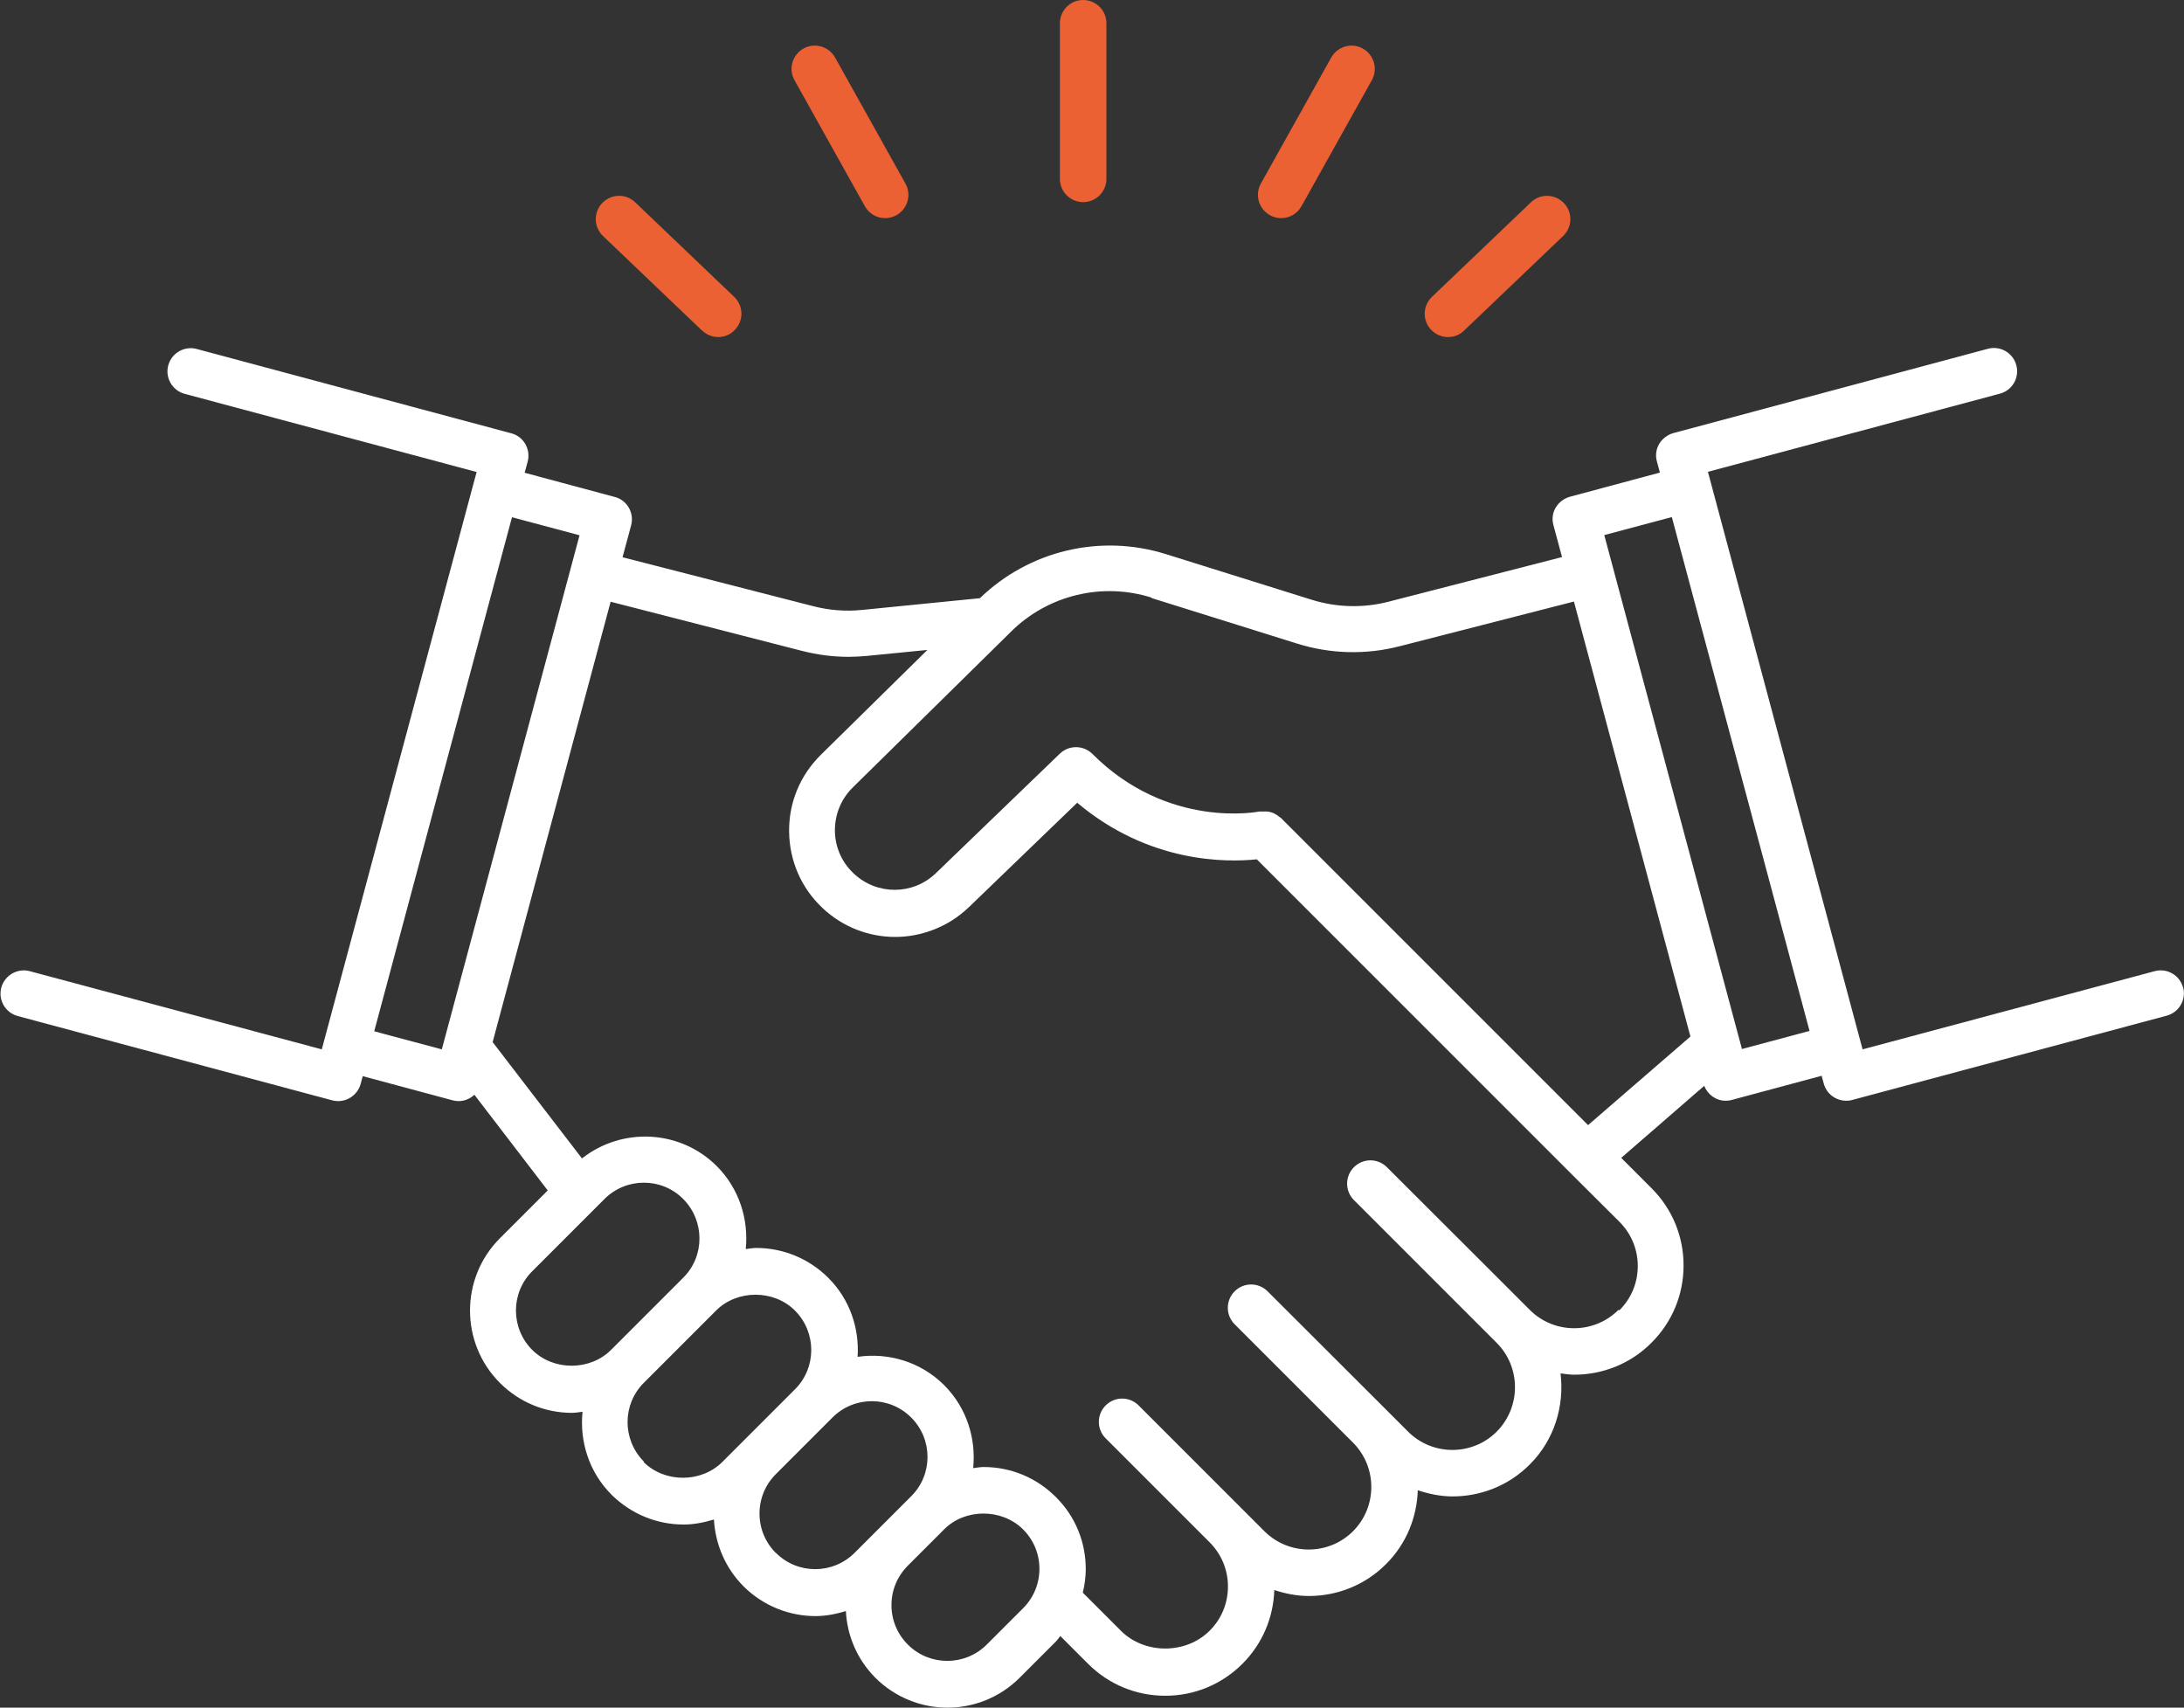 <?xml version="1.0" encoding="UTF-8"?><svg id="_レイヤー_2" xmlns="http://www.w3.org/2000/svg" width="117.35" height="91.75" viewBox="0 0 117.35 91.75"><rect x="0" y="0" width="117.35" height="91.75" fill="#333333" stroke="none"/><defs><style>.cls-1{fill:#fff;}.cls-2{fill:#eb6133;}</style></defs><g id="_不動産売買の仲介"><path class="cls-1" d="m117.3,53.06c-.18-.67-.86-1.06-1.53-.88l-15.69,4.2-.11-.41s0,0,0,0,0,0,0,0l-8.2-30.62,15.69-4.2c.67-.18,1.06-.86.88-1.53s-.87-1.06-1.53-.88l-16.9,4.53c-.32.09-.59.3-.76.58-.17.29-.21.63-.12.95l.16.59-4.84,1.3c-.32.09-.59.3-.76.58-.17.29-.21.63-.12.95l.46,1.71-9.33,2.4c-1.36.35-2.79.31-4.13-.11l-7.83-2.45c-3.52-1.1-7.34-.19-9.99,2.37l-6.33.63c-.88.09-1.77.02-2.62-.2l-10.25-2.63.46-1.71c.09-.32.04-.66-.12-.95-.17-.29-.44-.5-.76-.58l-4.84-1.3.16-.59c.09-.32.04-.66-.12-.95-.17-.29-.44-.5-.76-.58l-16.9-4.53c-.67-.18-1.35.22-1.53.88-.18.67.22,1.35.88,1.53l15.69,4.2-.16.59s0,0,0,0,0,0,0,0l-8.05,30.02s0,0,0,0,0,0,0,0l-.11.41-15.69-4.2c-.66-.18-1.35.22-1.53.88-.18.67.22,1.35.88,1.53l16.9,4.53c.11.03.22.04.32.04.55,0,1.06-.37,1.21-.93l.11-.41,4.84,1.3c.11.03.22.04.32.04.32,0,.61-.13.84-.34l3.94,5.14-.63.63-1.94,1.94c-2.14,2.14-2.14,5.63,0,7.77,1.04,1.04,2.42,1.61,3.88,1.61.19,0,.38-.04.56-.06-.16,1.59.34,3.23,1.55,4.45,0,0,.01.01.02.02,1.04,1.02,2.41,1.59,3.86,1.59.56,0,1.1-.11,1.63-.27.08,1.35.62,2.61,1.58,3.58,1.07,1.07,2.48,1.61,3.88,1.61.55,0,1.1-.11,1.63-.27.07,1.34.61,2.59,1.56,3.56,0,0,.01.02.02.02,1.07,1.07,2.48,1.61,3.88,1.61s2.81-.54,3.88-1.61l1.94-1.94c.09-.09.16-.2.24-.3l1.49,1.49c1.11,1.11,2.58,1.72,4.15,1.72s3.04-.61,4.15-1.72c1.06-1.06,1.66-2.46,1.71-3.96.6.2,1.23.32,1.86.32,1.5,0,3.01-.57,4.15-1.72,1.1-1.1,1.65-2.52,1.7-3.96.61.2,1.23.33,1.87.33,1.5,0,3.01-.57,4.15-1.72,1.33-1.33,1.86-3.15,1.65-4.89.24.03.49.07.74.07,1.5,0,3.01-.57,4.15-1.72,1.11-1.11,1.72-2.58,1.72-4.15s-.61-3.04-1.72-4.15l-1.63-1.63,4.46-3.87c.19.48.64.8,1.15.8.11,0,.22-.01.32-.04l4.84-1.3.11.41c.15.56.65.93,1.21.93.11,0,.22-.01.32-.04l16.9-4.53c.67-.18,1.06-.86.88-1.53Zm-55.43-20.93l7.83,2.45c1.79.56,3.69.61,5.51.14l9.36-2.4,6.26,23.37-5.5,4.76-16.51-16.51s-.07-.04-.1-.07c-.07-.06-.14-.1-.21-.14-.07-.04-.14-.07-.22-.09-.08-.02-.15-.04-.23-.04-.09,0-.17,0-.26,0-.04,0-.08,0-.13,0-.05.01-4.9.98-8.97-3.09-.48-.48-1.26-.49-1.75-.02l-6.66,6.42c-1.23,1.19-3.17,1.2-4.42.02,0,0-.01,0-.02-.02-.63-.6-.98-1.41-.99-2.28,0-.88.33-1.7.96-2.32l8.31-8.18s.04-.03.06-.06l.14-.14c1.99-1.96,4.89-2.66,7.55-1.82Zm-41.76,23.27l7.4-27.61,3.63.97-7.4,27.62-3.63-.97Zm8.49,17.13c-1.17-1.17-1.17-3.07,0-4.23l1.94-1.94,1.94-1.94c1.17-1.17,3.07-1.17,4.23,0s1.17,3.07,0,4.23l-1.94,1.94-1.94,1.94c-1.13,1.13-3.1,1.13-4.23,0Zm6,6s-.01-.01-.02-.02c-1.15-1.17-1.15-3.06.02-4.22l1.94-1.94,1.94-1.94c1.13-1.13,3.1-1.13,4.23,0,0,0,.01.01.02.02,1.15,1.17,1.15,3.06-.02,4.22l-.86.86-.86.86-.23.23-.86.86-1.09,1.09c-1.13,1.13-3.1,1.13-4.23,0Zm7.09,4.91c-.57-.57-.88-1.32-.88-2.12s.31-1.55.88-2.12l.86-.86.23-.23.86-.86.86-.86.23-.23c1.17-1.17,3.06-1.17,4.23,0,1.17,1.17,1.17,3.07,0,4.23l-1.09,1.09-.86.86-1.09,1.09c-1.17,1.17-3.07,1.17-4.23,0Zm11.33,4.92c-1.16,1.16-3.05,1.17-4.22.02,0,0-.01-.01-.02-.02-.57-.57-.88-1.32-.88-2.12s.31-1.55.88-2.12l.86-.86,1.09-1.09c1.12-1.13,3.08-1.13,4.22-.02l.02.02c.57.57.88,1.32.88,2.12s-.31,1.55-.88,2.12l-1.94,1.94Zm33.94-17.98c-1.31,1.31-3.45,1.31-4.76,0l-2.12-2.12s0,0,0,0l-5.56-5.55c-.49-.49-1.28-.49-1.77,0s-.49,1.28,0,1.77l7.67,7.67c1.31,1.31,1.31,3.45,0,4.77-1.31,1.31-3.45,1.31-4.76,0l-1.18-1.18s0,0,0,0l-6.37-6.36c-.49-.49-1.28-.49-1.77,0s-.49,1.28,0,1.77l5.43,5.43s0,0,0,0l.93.93c1.31,1.31,1.31,3.45,0,4.76-1.31,1.31-3.45,1.31-4.76,0l-2.12-2.12s0,0,0,0l-4.64-4.64c-.49-.49-1.28-.49-1.77,0-.49.49-.49,1.28,0,1.77l5.58,5.58c.64.64.99,1.48.99,2.38s-.35,1.75-.99,2.38c-1.27,1.27-3.49,1.27-4.76,0l-2.05-2.05c.1-.41.16-.83.16-1.26,0-1.46-.56-2.83-1.59-3.86,0,0-.02-.02-.02-.02-1.04-1.04-2.42-1.61-3.88-1.61-.19,0-.38.04-.56.06.16-1.59-.34-3.23-1.55-4.45-1.27-1.27-3.01-1.77-4.66-1.53.1-1.52-.41-3.08-1.57-4.24,0,0-.01-.01-.02-.02-1.03-1.02-2.41-1.59-3.86-1.59-.19,0-.38.04-.56.06.16-1.59-.34-3.23-1.55-4.45-1.98-1.98-5.1-2.11-7.25-.42l-4.8-6.25,6.34-23.66,10.28,2.64c.82.21,1.66.32,2.5.32.33,0,.66-.02,1-.05l3.24-.32-5.73,5.64c-1.11,1.1-1.72,2.56-1.7,4.13.02,1.56.65,3.02,1.79,4.09,0,0,.01.01.02.02,1.1,1.03,2.5,1.54,3.89,1.54s2.85-.53,3.96-1.6l5.82-5.61c3.85,3.25,8.02,3.21,9.65,3.04l17.36,17.36,2.12,2.11c.64.64.99,1.48.99,2.38s-.35,1.75-.99,2.38Zm6.64-14.01l-7.4-27.62,3.63-.97,7.4,27.61-3.63.97Z"/><path class="cls-2" d="m58.2,10.86c.69,0,1.25-.56,1.25-1.25V1.25c0-.69-.56-1.25-1.25-1.25s-1.25.56-1.25,1.25v8.36c0,.69.56,1.25,1.25,1.25Z"/><path class="cls-2" d="m68.23,11.56c.19.11.4.16.61.16.44,0,.86-.23,1.09-.64l3.78-6.77c.34-.6.12-1.36-.48-1.7-.6-.34-1.36-.12-1.7.48l-3.78,6.77c-.34.6-.12,1.36.48,1.7Z"/><path class="cls-2" d="m77.81,18.11c.31,0,.62-.11.86-.35l5.32-5.08c.5-.48.52-1.27.04-1.77-.48-.5-1.27-.52-1.77-.04l-5.32,5.08c-.5.48-.52,1.27-.04,1.77.25.26.57.39.9.39Z"/><path class="cls-2" d="m46.47,11.08c.23.41.65.64,1.09.64.21,0,.42-.05.61-.16.6-.34.82-1.1.48-1.7l-3.78-6.77c-.34-.6-1.1-.82-1.7-.48-.6.34-.82,1.1-.48,1.7l3.78,6.77Z"/><path class="cls-2" d="m37.73,17.76c.24.23.55.35.86.35.33,0,.66-.13.9-.39.48-.5.46-1.29-.04-1.77l-5.32-5.08c-.5-.48-1.29-.46-1.77.04-.48.5-.46,1.29.04,1.77l5.32,5.08Z"/></g></svg>